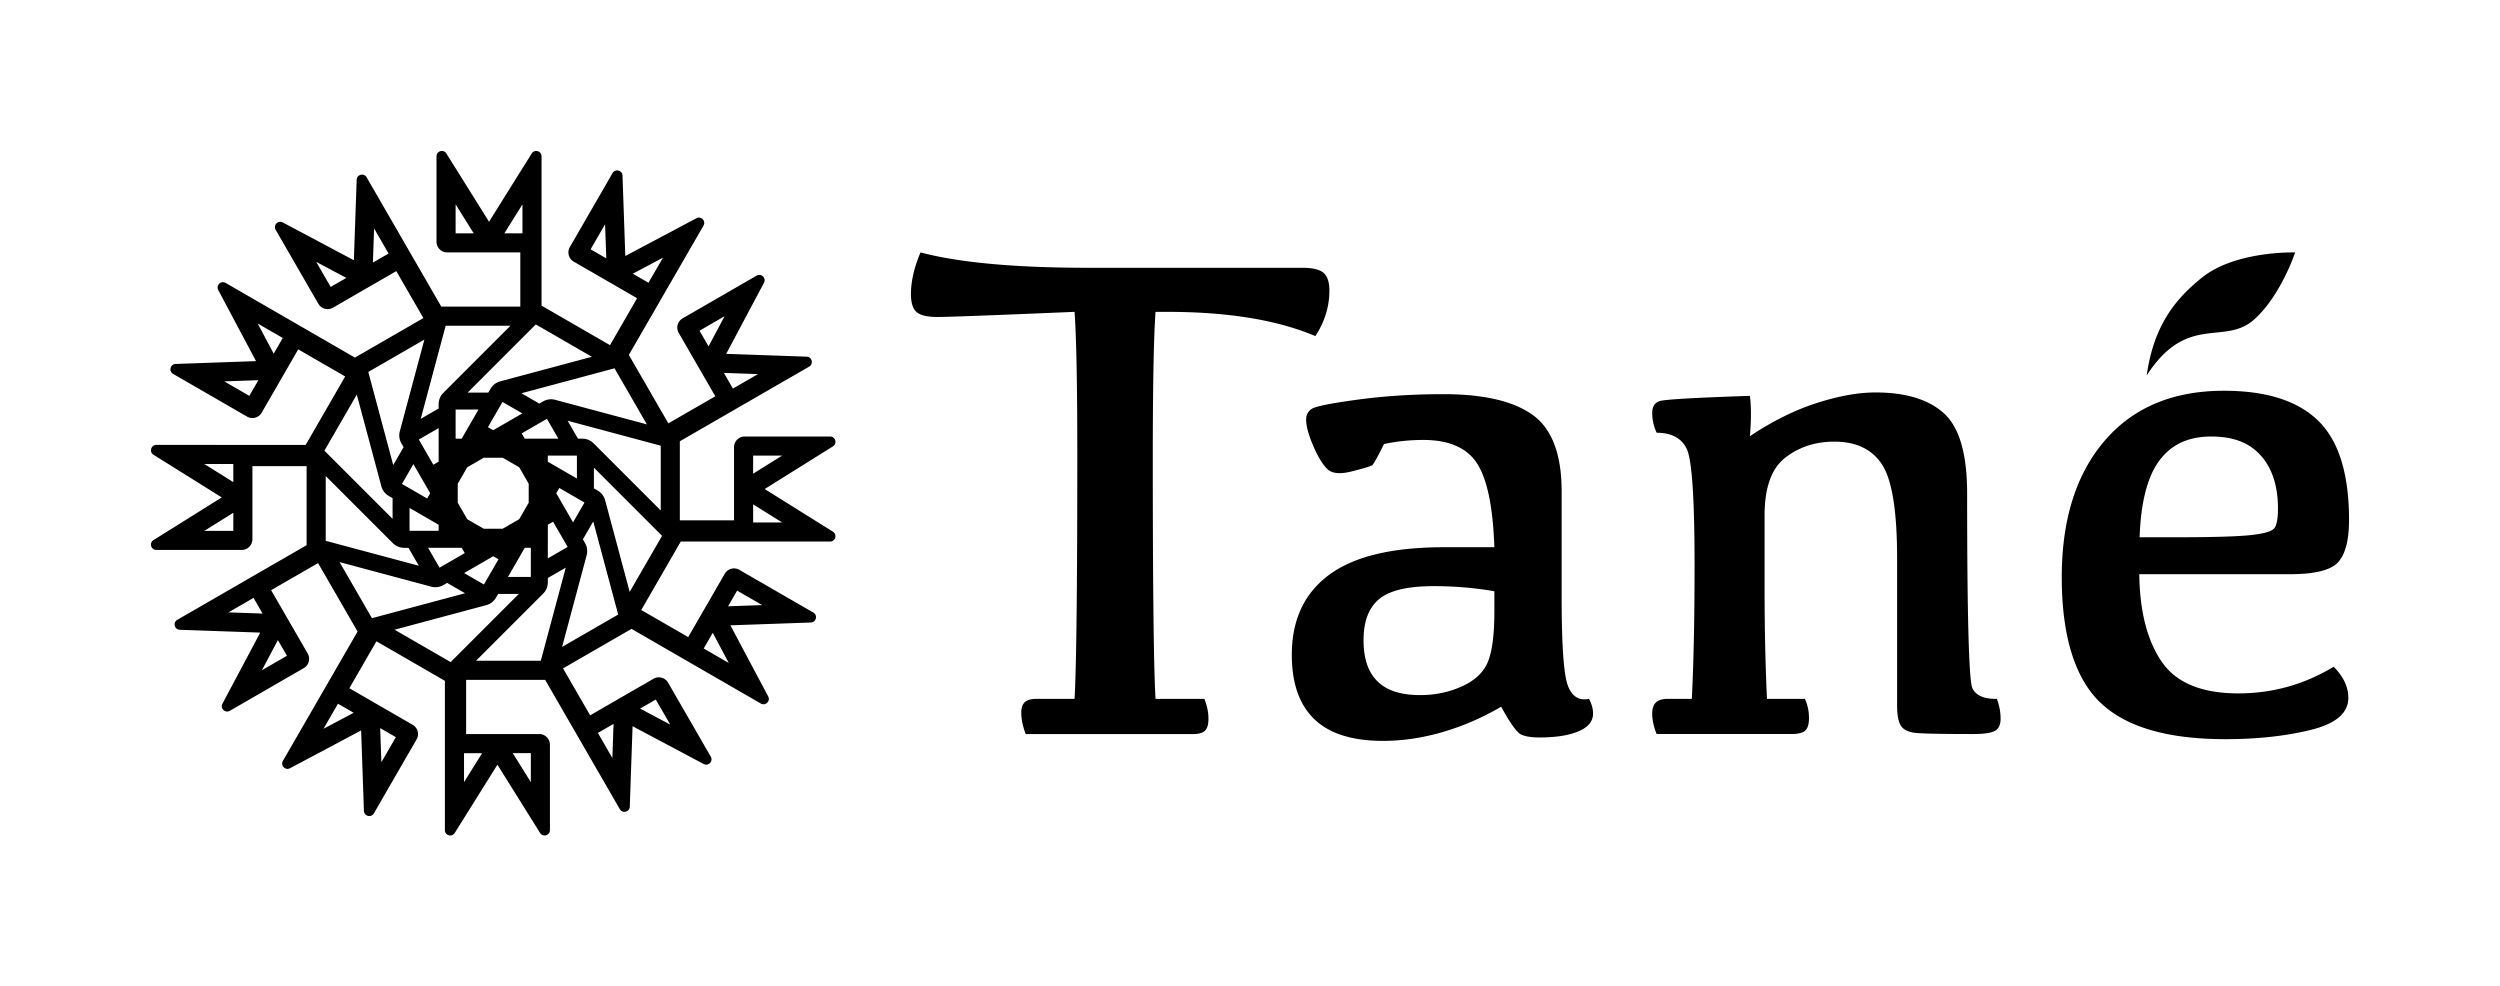 <svg xmlns="http://www.w3.org/2000/svg" viewBox="0 0 1753.15 691.75"><path d="M753.55 490.09c1.28-22.19 1.92-79.13 1.92-170.79 0-49.02-.64-82.56-1.92-100.61-56.69 2.4-88.71 3.59-96.06 3.59s-11.9-1.11-14.61-3.35c-2.71-2.24-4.07-6.47-4.07-12.7 0-8.94 2.24-18.68 6.71-29.22 27.15 7.19 66.51 10.78 118.09 10.78h149.71c7.03 0 11.94 1.16 14.73 3.47 2.79 2.32 4.19 6.51 4.19 12.58 0 11.18-3.27 21.8-9.82 31.86-26.67-11.34-61.32-17.01-103.96-17.01h-8.14c-1.28 18.05-1.92 52.54-1.92 103.48 0 89.75.64 145.72 1.92 167.92h34.25c1.92 4.79 2.87 9.43 2.87 13.89 0 3.99-.8 6.79-2.4 8.38-1.6 1.6-4.39 2.4-8.38 2.4H719.29c-2.08-5.43-3.11-10.46-3.11-15.09 0-3.35.84-5.78 2.52-7.31 1.68-1.52 4.43-2.28 8.26-2.28h26.59Zm257.87 23.35c-14.13 4.07-27.99 6.11-41.56 6.11-21.56 0-37.61-5.07-48.15-15.21s-15.81-25.19-15.81-45.15c0-24.43 8.7-43.12 26.11-56.05 17.41-12.94 44.31-19.4 80.72-19.4h35.21c-.96-28.11-4.99-47.67-12.1-58.69-7.11-11.02-19.68-16.53-37.73-16.53-9.58 0-18.76.96-27.55 2.87-4.63 9.26-7.39 14.22-8.26 14.85-.88.64-5.47 2.04-13.77 4.19-8.3 2.16-14.09 1.76-17.37-1.2-3.27-2.95-6.63-8.34-10.06-16.17-3.43-7.82-5.15-14.13-5.15-18.92 0-3.19 1.32-5.67 3.95-7.43 2.63-1.76 13.37-3.91 32.22-6.47 18.84-2.55 38.89-3.83 60.12-3.83 28.27 0 49.15 4.87 62.64 14.61 13.49 9.74 20.24 27.63 20.24 53.66v73.78c0 34.17 1.48 55.01 4.43 62.52 2.95 7.51 7.86 10.54 14.73 9.1 1.92 3.51 2.87 6.95 2.87 10.3 0 5.43-3.39 9.58-10.18 12.46-6.79 2.87-15.93 4.31-27.43 4.31-5.59 0-9.86-.68-12.82-2.04-2.95-1.35-7.63-7.86-14.01-19.52-13.41 7.82-27.19 13.77-41.32 17.85Zm36.53-98.81c-13.73-2.4-27.95-3.59-42.64-3.59-18.2 0-30.94 3.03-38.21 9.1s-10.9 15.65-10.9 28.74 3.23 22.4 9.7 28.86c6.47 6.47 16.49 9.7 30.06 9.7 10.54 0 20.36-2.07 29.46-6.23 9.1-4.15 15.13-9.94 18.09-17.37 2.95-7.43 4.43-19.12 4.43-35.09v-14.13Zm226-131.99c15.41-4.95 29.18-7.43 41.32-7.43 21.24 0 37.25 4.91 48.03 14.73 10.78 9.82 16.17 28.55 16.17 56.17 0 85.91 1.24 131.43 3.71 136.54 2.48 5.11 8.18 7.59 17.13 7.43 1.76 4.64 2.63 9.26 2.63 13.89 0 4.31-1.36 7.19-4.07 8.62-2.71 1.44-7.75 2.16-15.09 2.16-22.2 0-35.77-.28-40.72-.84-4.95-.56-8.3-2.24-10.06-5.03-1.76-2.79-2.63-7.46-2.63-14.01V391.63c0-32.9-3.47-54.77-10.42-65.63-6.95-10.86-18.17-16.29-33.66-16.29-13.25 0-24.71 3.75-34.37 11.26-9.66 7.51-14.49 21-14.49 40.48v50.54c0 28.27.56 54.3 1.68 78.09h26.59c1.92 4.16 2.87 8.62 2.87 13.41 0 4.31-.88 7.27-2.63 8.86-1.76 1.6-5.11 2.4-10.06 2.4h-94.14c-2.08-5.11-3.11-9.9-3.11-14.37 0-3.51.88-6.11 2.63-7.79s4.63-2.52 8.62-2.52h16.53c1.28-25.39 1.92-56.53 1.92-93.42 0-47.11-1.84-74.41-5.51-81.92-3.67-7.51-10.7-11.26-21.08-11.26-2.08-4.47-3.11-9.1-3.11-13.89 0-4.31 1.68-7.07 5.03-8.26s24.51-2.43 63.48-3.71c.96 7.35.96 16.77 0 28.27 15.81-10.54 31.42-18.28 46.83-23.24Zm295.71 203.61c-25.71 0-43.64-7.43-53.78-22.28-10.14-14.85-15.37-35.29-15.69-61.32h105.88c17.25 0 28.43-2.79 33.54-8.38 5.11-5.59 7.67-15.49 7.67-29.7 0-32.25-7.19-55.41-21.56-69.47-14.37-14.05-36.41-21.08-66.11-21.08-35.77 0-63.68 11.7-83.72 35.09-20.04 23.39-30.06 55.3-30.06 95.7s8.9 70.22 26.71 87.55c17.81 17.33 47.15 25.99 88.03 25.99 22.2 0 42.12-2.16 59.76-6.47 17.65-4.31 26.47-11.82 26.47-22.52 0-7.67-3.43-14.93-10.3-21.8-20.6 12.46-42.88 18.68-66.83 18.68Zm-55.57-163.01c8.3-11.41 20.44-17.13 36.41-17.13s26.99 4.47 34.97 13.41c7.98 8.95 11.98 21.32 11.98 37.13 0 6.55-.76 11.02-2.28 13.41-1.52 2.4-7.03 4.11-16.53 5.15s-27.35 1.56-53.54 1.56h-24.67c.8-24.27 5.35-42.12 13.65-53.54Zm66.7-99.22c18.68-16.68 28.7-46.99 28.7-46.99s-41.84-1.36-65.48 17.75c-17.84 14.42-33.54 32.61-38.63 68.49 28.48-43.93 54.37-20.47 75.41-39.25ZM584.11 372.86l-47.87-29.92 47.87-29.92c3.19-1.99 1.78-6.91-1.98-6.91h-59.9c-4.13 0-7.48 3.35-7.48 7.48v51.29h-38.01v-55.42l90.68-52.36c3.25-1.88 2.02-6.84-1.74-6.98l-56.42-1.98 26.5-49.85c1.76-3.32-1.92-6.87-5.17-4.99l-51.88 29.95a7.486 7.486 0 0 0-2.74 10.22l25.65 44.42-32.92 19-27.71-48 52.36-90.68c1.88-3.25-1.68-6.94-4.99-5.17l-49.85 26.5-1.97-56.42c-.13-3.75-5.1-4.99-6.98-1.74l-29.95 51.88c-2.07 3.58-.84 8.15 2.74 10.22l44.42 25.65-19 32.91-48-27.71V109.62c0-3.76-4.92-5.17-6.91-1.98l-29.92 47.87-29.92-47.87c-1.99-3.19-6.91-1.78-6.91 1.98v59.9c0 4.13 3.35 7.48 7.48 7.48h51.29v38.01h-55.42l-52.36-90.68c-1.88-3.25-6.84-2.02-6.98 1.74l-1.97 56.42-49.85-26.5c-3.32-1.76-6.87 1.92-4.99 5.17l29.95 51.88a7.486 7.486 0 0 0 10.22 2.74l44.42-25.65 19 32.92-48 27.71-90.68-52.36c-3.25-1.88-6.93 1.68-5.17 4.99l26.5 49.85-56.42 1.98c-3.75.13-4.99 5.1-1.74 6.98l51.88 29.95c3.58 2.07 8.15.84 10.22-2.74l25.65-44.42 32.92 19-27.71 48H109.62c-3.76 0-5.17 4.92-1.98 6.91l47.87 29.92-47.87 29.92c-3.19 1.99-1.78 6.91 1.98 6.91h59.9c4.13 0 7.48-3.35 7.48-7.48v-51.29h38.01v55.42l-90.68 52.36c-3.25 1.88-2.02 6.84 1.74 6.98l56.42 1.98-26.5 49.85c-1.76 3.32 1.92 6.87 5.17 4.99l51.88-29.95a7.486 7.486 0 0 0 2.74-10.22l-25.65-44.42 32.92-19 27.71 48-52.36 90.68c-1.88 3.25 1.68 6.94 4.99 5.17l49.85-26.5 1.97 56.42c.13 3.75 5.1 4.99 6.98 1.74l29.95-51.88c2.07-3.58.84-8.15-2.74-10.22l-44.42-25.65 19-32.91 48 27.71v104.71c0 3.76 4.92 5.17 6.91 1.98l29.92-47.87 29.92 47.87c1.99 3.19 6.91 1.78 6.91-1.98v-59.9c0-4.13-3.35-7.48-7.48-7.48h-51.29v-38.01h55.42l52.36 90.68c1.88 3.25 6.84 2.02 6.98-1.74l1.97-56.42 49.85 26.5c3.32 1.76 6.87-1.92 4.99-5.17l-29.95-51.88a7.486 7.486 0 0 0-10.22-2.74l-44.42 25.65-19-32.92 48-27.71 90.68 52.36c3.25 1.88 6.93-1.68 5.17-4.99l-26.5-49.85 56.42-1.98c3.75-.13 4.99-5.1 1.74-6.98l-51.88-29.95c-3.58-2.07-8.15-.84-10.22 2.74l-25.65 44.42-32.92-19 27.71-48h104.71c3.76 0 5.17-4.92 1.98-6.91Zm-55.96-53.35h20.29l-20.3 12.68v-12.68Zm0 34.17 20.3 12.69h-20.3v-12.69Zm3.4-91.34-17.58 10.15-6.34-10.99 23.92.84Zm-34.67-19.45-6.34-10.99 17.58-10.15-11.23 21.13Zm-82.71-68.05 10.15-17.58.84 23.92-10.99-6.34Zm29.6 17.09 21.13-11.23-10.15 17.58-10.99-6.34Zm-124.26-28.32v-20.3l12.68 20.3h-12.68Zm-87.61 37.61-10.15-17.58 21.13 11.23-10.99 6.34Zm29.6-17.09.84-23.92 10.15 17.58-10.98 6.34Zm-86.66 93.46-17.58-10.15 23.92-.84-6.34 10.99Zm17.09-29.6-11.23-21.13 17.58 10.15-6.34 10.99Zm-28.32 124.27h-20.29l20.3-12.68v12.68Zm0-34.17-20.3-12.69h20.3v12.69Zm-3.4 91.34 17.58-10.15 6.34 10.99-23.92-.84Zm34.67 19.45 6.34 10.99-17.58 10.15 11.23-21.13Zm82.71 68.05-10.15 17.58-.84-23.92 10.99 6.34Zm-29.6-17.09-21.13 11.23 10.15-17.58 10.99 6.34Zm124.26 28.32v20.3l-12.68-20.3h12.68Zm87.61-37.61 10.15 17.58-21.13-11.23 10.99-6.34Zm-29.6 17.09-.84 23.92-10.15-17.58 10.98-6.34Zm86.66-93.46 17.58 10.15-23.92.84 6.34-10.99Zm-17.09 29.6 11.23 21.13-17.58-10.15 6.34-10.99Zm-198.15-97.9-2.13 3.7-17.68-10.21 8.03-13.9 11.78 20.41Zm-7.98-37.65 13.9-8.03v23.57l-3.7 2.13-10.21-17.68Zm-6.51 47.96 20.41 11.79v4.27h-20.41V356.2Zm36.59 27.97 2.13 3.7-17.68 10.21-8.03-13.9h23.57Zm22.1 5.92 3.69 2.13-10.21 17.68-13.9-8.03 20.41-11.79Zm-6.67-19.32-11.55-6.67-6.67-11.55v-13.33l6.67-11.55 11.55-6.67h13.33l11.55 6.67 6.67 11.55v13.33l-6.67 11.55-11.55 6.67h-13.33Zm-19.7-63.16v-20.41h16.05l-11.79 20.41h-4.27Zm22.67-8.05 10.21-17.68 13.9 8.03-20.41 11.79-3.69-2.13Zm25.8 84.62h4.27v20.41H356.2l11.79-20.41Zm0-76.56-2.13-3.7 17.68-10.21 8.03 13.9h-23.57Zm36.59 11.91v16.05l-20.41-11.79v-4.27h20.41Zm-20.41 48.47 3.7-2.13 10.21 17.68-13.9 8.03V368Zm5.92-22.1 2.13-3.7 17.68 10.21-8.03 13.9-11.78-20.41Zm15.23-38.28-7.25-12.56 65.29 17.49v45.42l-47.06-47.06c-2.1-2.1-4.96-3.29-7.93-3.29h-3.04Zm25.63-49.33 22.71 39.33-64.29-17.23a11.2 11.2 0 0 0-8.51 1.12l-2.63 1.52-12.56-7.25 65.29-17.49Zm-77.25-94.66 12.69-20.3v20.3h-12.69Zm22.05 63.87 39.33 22.71-64.29 17.23c-2.87.77-5.32 2.65-6.81 5.23l-1.52 2.64h-14.51l47.8-47.8Zm-63.2.94h45.42l-47.06 47.06c-2.1 2.1-3.29 4.96-3.29 7.93v3.04l-12.57 7.25 17.5-65.29Zm-14.93 9.7-17.23 64.29a11.2 11.2 0 0 0 1.12 8.51l1.52 2.64-7.26 12.56-17.49-65.29 39.33-22.71Zm-47.41 38.58L267.43 341c.77 2.87 2.65 5.32 5.23 6.81l2.64 1.52v14.51l-47.8-47.8 22.71-39.33Zm-21.77 57.12 47.06 47.06c2.1 2.1 4.96 3.29 7.93 3.29h3.04l7.25 12.56-65.29-17.49v-45.42Zm32.41 99.68-22.71-39.33 64.29 17.23c2.87.77 5.94.37 8.51-1.12l2.63-1.52 12.56 7.25-65.29 17.49Zm77.25 94.66-12.69 20.3v-20.3h12.69Zm-22.05-63.87-39.33-22.71L341 424.36c2.87-.77 5.32-2.65 6.81-5.23l1.52-2.64h14.51l-47.8 47.8Zm63.2-.94h-45.42l47.06-47.06c2.1-2.1 3.29-4.96 3.29-7.93v-3.04l12.57-7.25-17.5 65.29Zm14.93-9.7 17.23-64.29a11.2 11.2 0 0 0-1.12-8.51l-1.52-2.64 7.26-12.56 17.49 65.29-39.33 22.71Zm47.41-38.58-17.23-64.29c-.77-2.87-2.65-5.32-5.23-6.81l-2.64-1.52v-14.51l47.8 47.8-22.71 39.33Z"/></svg>
